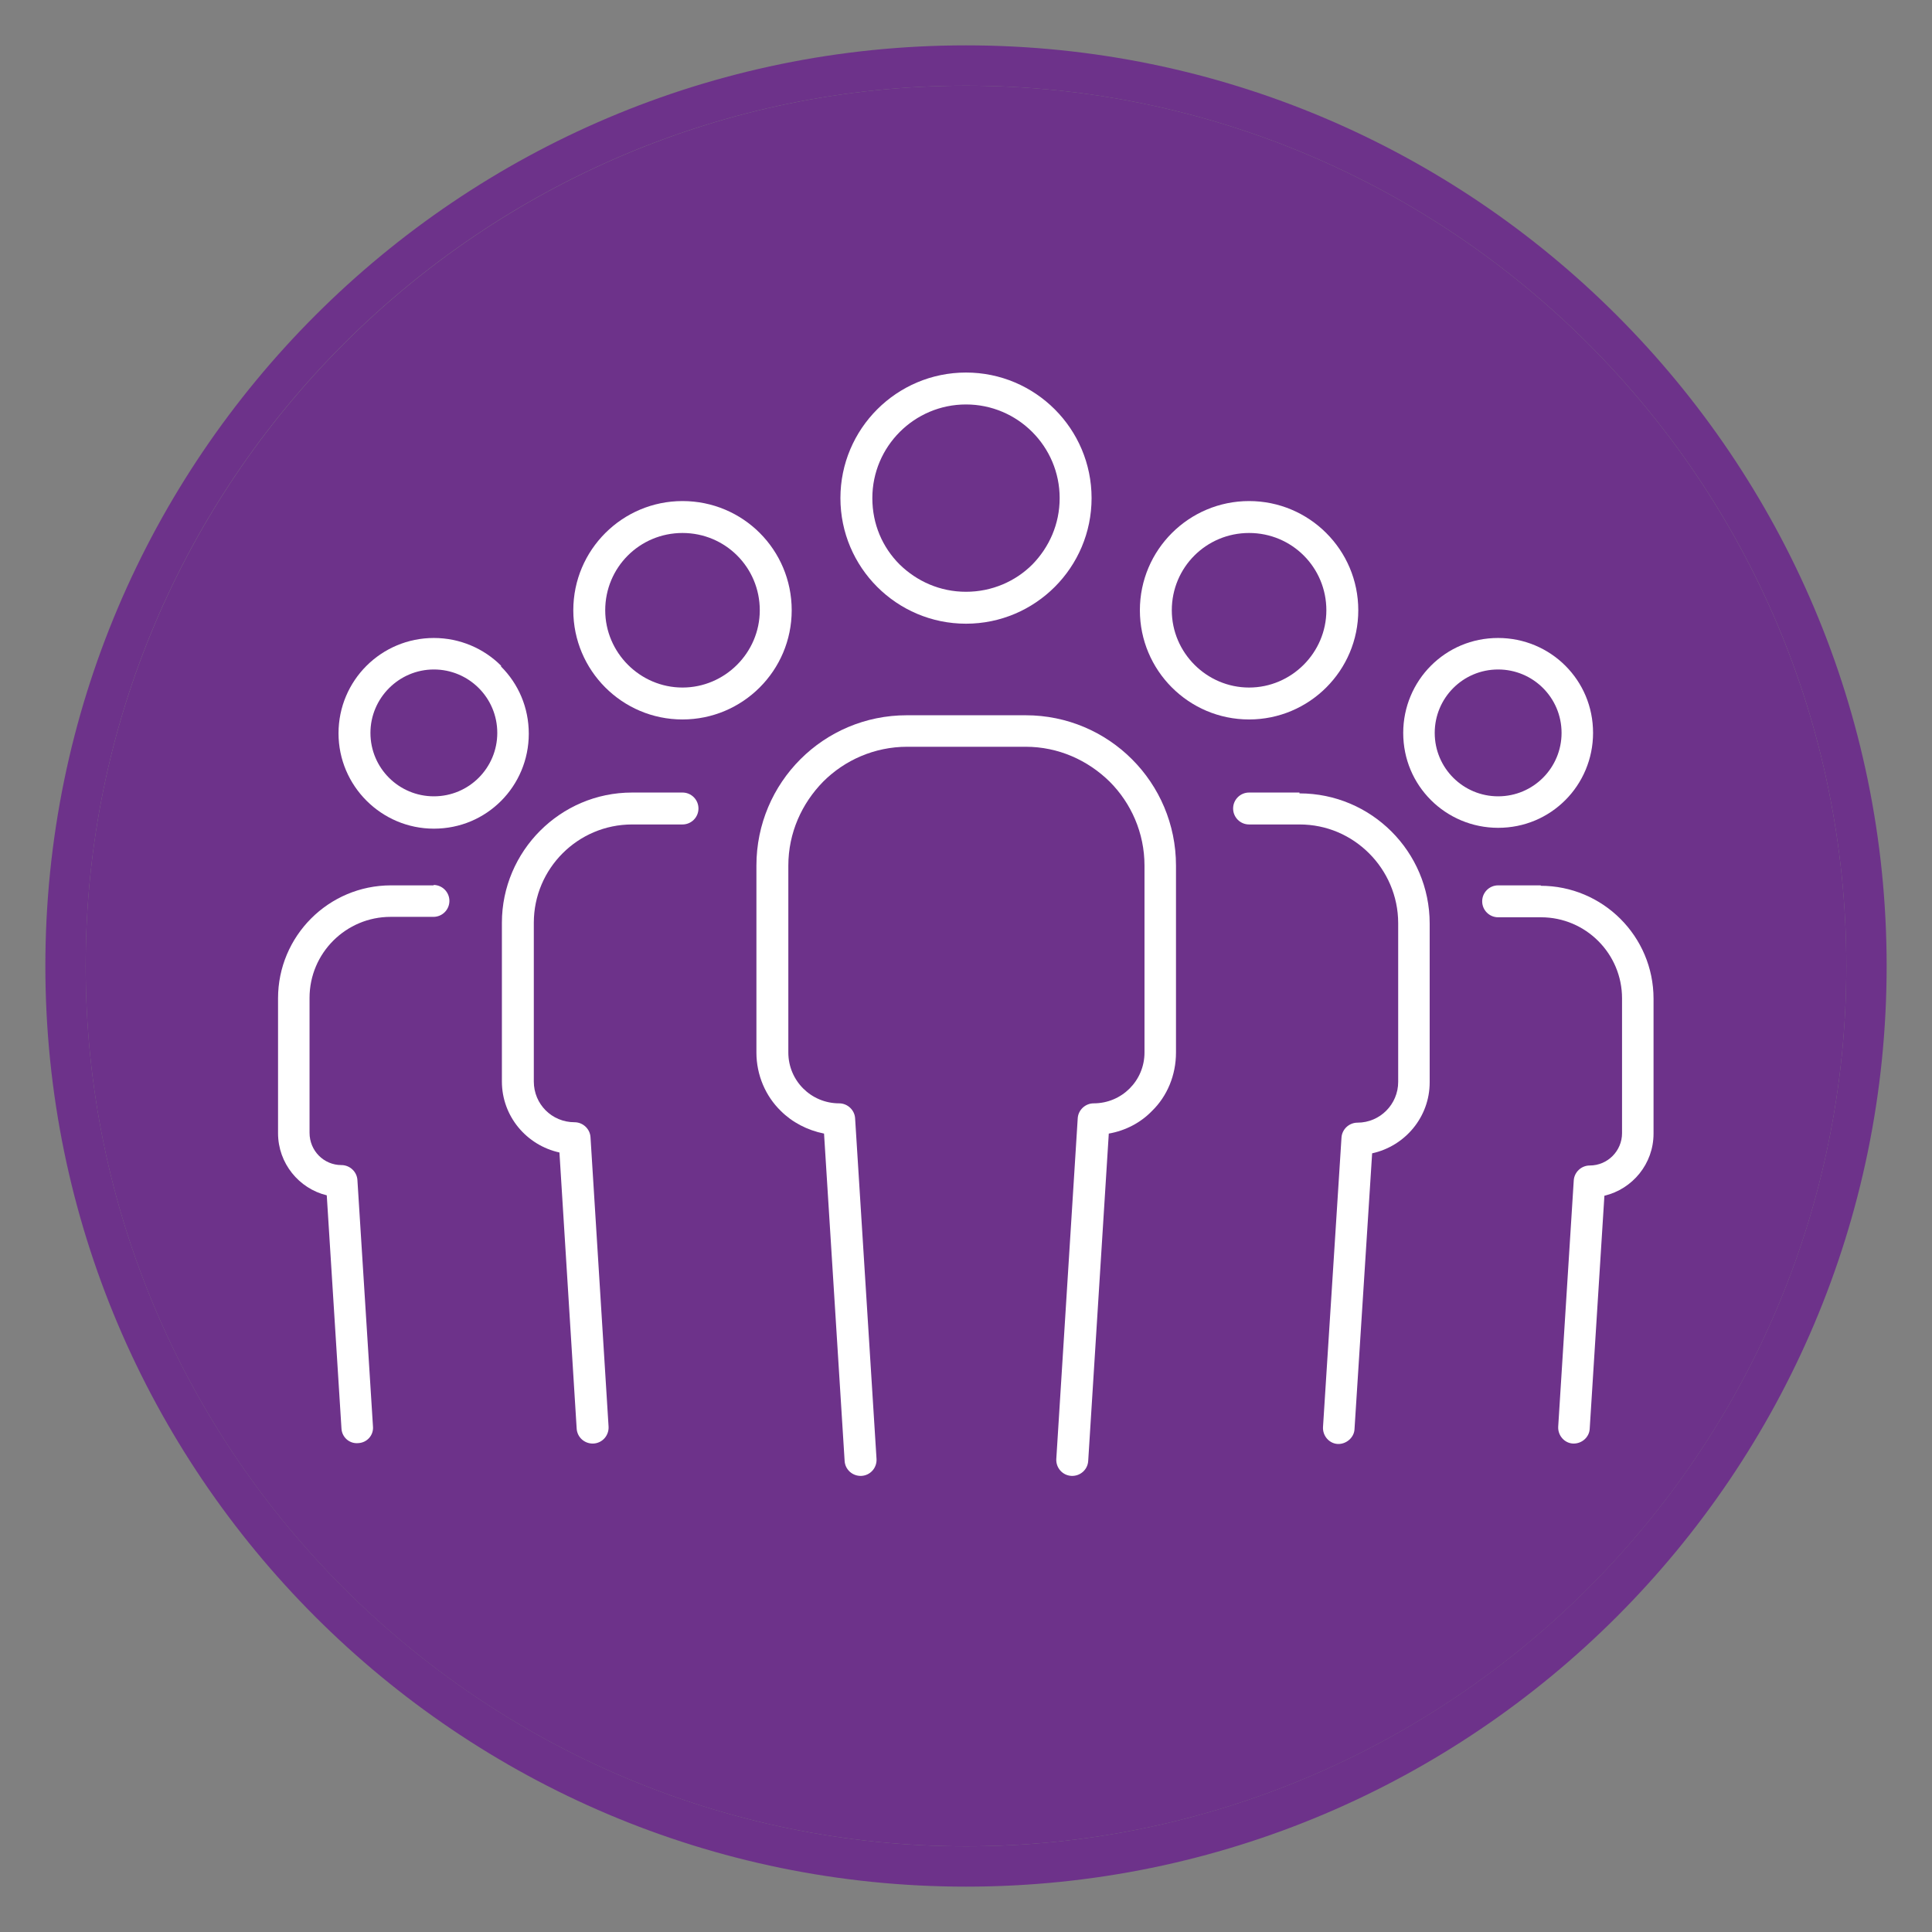 <?xml version="1.0" encoding="UTF-8"?> <svg xmlns="http://www.w3.org/2000/svg" id="Layer_1" data-name="Layer 1" version="1.1" viewBox="0 0 46 46"><rect x="0" y="0" width="46" height="46" fill="#808080" stroke="none"/><defs><style> .cls-1 { fill: #6d328a; } .cls-1, .cls-2 { stroke-width: 0px; } .cls-2 { fill: #fff; } </style></defs><g><path class="cls-1" d="M23,2.04c11.56,0,20.96,9.4,20.96,20.96s-9.4,20.96-20.96,20.96S2.04,34.56,2.04,23,11.45,2.04,23,2.04Z"></path><path class="cls-1" d="M43.96,23c0-11.56-9.4-20.96-20.96-20.96S2.04,11.44,2.04,23s9.41,20.96,20.96,20.96,20.96-9.4,20.96-20.96ZM23,1.08c12.09,0,21.92,9.83,21.92,21.92s-9.83,21.92-21.92,21.92S1.08,35.09,1.08,23,10.92,1.08,23,1.08Z"></path></g><g><path class="cls-2" d="M23,14.85c1.65,0,2.99-1.34,2.99-2.99,0-1.65-1.34-2.99-2.99-2.99-1.65,0-2.99,1.34-2.99,2.99,0,1.65,1.34,2.99,2.99,2.99ZM23,9.63c1.23,0,2.23,1,2.23,2.23,0,.62-.25,1.17-.65,1.58-.4.4-.96.65-1.58.65-.62,0-1.17-.25-1.58-.65-.41-.41-.65-.96-.65-1.58,0-1.23,1-2.23,2.23-2.23Z"></path><path class="cls-2" d="M24.41,17.03h-2.82c-1.98,0-3.58,1.6-3.58,3.58v4.45c0,.54.22,1.04.58,1.39.27.27.63.46,1.03.54l.49,7.79c.01.21.19.37.4.36.21-.01.37-.19.36-.4l-.51-8.11c-.01-.2-.18-.36-.38-.36-.67,0-1.21-.54-1.21-1.21v-4.45c0-.78.32-1.48.83-2,.51-.51,1.22-.83,2-.83h2.82c.78,0,1.48.32,2,.83.51.51.83,1.22.83,2v4.45c0,.67-.54,1.21-1.21,1.21-.2,0-.37.16-.38.36l-.51,8.11c-.01.21.15.39.36.4.21.01.39-.15.4-.36l.49-7.79c.4-.07.76-.26,1.03-.54.36-.35.57-.85.57-1.39v-4.45c0-1.98-1.6-3.58-3.58-3.58Z"></path><path class="cls-2" d="M16.25,17.13c1.43,0,2.6-1.16,2.6-2.6,0-1.44-1.16-2.6-2.6-2.6-1.43,0-2.6,1.16-2.6,2.6,0,1.43,1.16,2.6,2.6,2.6ZM16.25,12.69c1.02,0,1.84.82,1.84,1.84,0,1.01-.83,1.84-1.84,1.84-1.01,0-1.84-.83-1.84-1.84,0-1.02.82-1.84,1.84-1.84Z"></path><path class="cls-2" d="M16.25,18.87h-1.2c-.86,0-1.63.35-2.19.91-.56.56-.91,1.34-.91,2.19v3.78c0,.83.59,1.52,1.37,1.69l.41,6.57c.01.21.19.37.4.36.21-.01.37-.19.36-.4l-.43-6.89c-.01-.2-.18-.36-.38-.36-.54,0-.97-.43-.97-.97v-3.78c0-1.29,1.05-2.34,2.34-2.34h1.2c.21,0,.38-.17.38-.38s-.17-.38-.38-.38Z"></path><path class="cls-2" d="M11.93,15.85c-.41-.41-.98-.66-1.6-.66-1.25,0-2.27,1.01-2.27,2.27,0,1.25,1.02,2.27,2.27,2.27.63,0,1.19-.25,1.6-.66.41-.41.66-.98.66-1.6,0-.63-.25-1.19-.66-1.6ZM10.33,18.96c-.83,0-1.51-.67-1.51-1.51,0-.83.68-1.51,1.51-1.51.83,0,1.51.67,1.51,1.51,0,.83-.67,1.51-1.51,1.51Z"></path><path class="cls-2" d="M10.33,21.08h-1.02c-1.49,0-2.69,1.21-2.69,2.69v3.21c0,.72.5,1.32,1.16,1.48l.35,5.55c.01.21.19.37.4.35.21-.01.37-.19.35-.4l-.37-5.86c-.01-.2-.18-.36-.38-.36-.42,0-.76-.34-.76-.77v-3.21c0-1.07.87-1.93,1.93-1.93h1.02c.21,0,.38-.17.38-.38s-.17-.38-.38-.38Z"></path><path class="cls-2" d="M29.74,17.13c1.43,0,2.6-1.16,2.6-2.6,0-1.44-1.17-2.6-2.6-2.6-1.43,0-2.6,1.16-2.6,2.6,0,1.43,1.16,2.6,2.6,2.6ZM29.74,12.69c1.02,0,1.84.82,1.84,1.84,0,1.01-.83,1.84-1.84,1.84-1.01,0-1.84-.83-1.84-1.84,0-1.02.82-1.84,1.84-1.84Z"></path><path class="cls-2" d="M30.94,18.87h-1.2c-.21,0-.38.17-.38.38s.17.38.38.38h1.2c.65,0,1.23.26,1.66.69.42.42.69,1.01.69,1.66v3.78c0,.53-.43.97-.97.97-.2,0-.37.16-.38.36l-.44,6.89c-.01.21.15.39.35.4s.39-.15.4-.35h0s.42-6.57.42-6.57c.78-.17,1.37-.86,1.37-1.69v-3.78c0-1.71-1.39-3.1-3.1-3.1Z"></path><path class="cls-2" d="M37.27,19.05c.41-.41.66-.98.66-1.6,0-.63-.25-1.19-.66-1.6-.41-.41-.98-.66-1.6-.66-.63,0-1.19.25-1.6.66-.41.41-.66.98-.66,1.6,0,.63.25,1.19.66,1.6.41.41.98.66,1.6.66.63,0,1.19-.25,1.6-.66ZM34.16,17.45c0-.83.67-1.51,1.51-1.51.83,0,1.51.67,1.51,1.51,0,.83-.67,1.51-1.51,1.51-.83,0-1.51-.67-1.51-1.51Z"></path><path class="cls-2" d="M36.69,21.08h-1.02c-.21,0-.38.17-.38.38s.17.38.38.38h1.02c1.07,0,1.93.87,1.93,1.93v3.21c0,.42-.34.77-.77.77-.2,0-.37.16-.38.36l-.37,5.86c-.01.21.15.39.35.4.21.01.39-.15.4-.35l.35-5.55c.67-.16,1.17-.76,1.17-1.48v-3.21c0-1.49-1.21-2.69-2.69-2.69Z"></path></g></svg> 